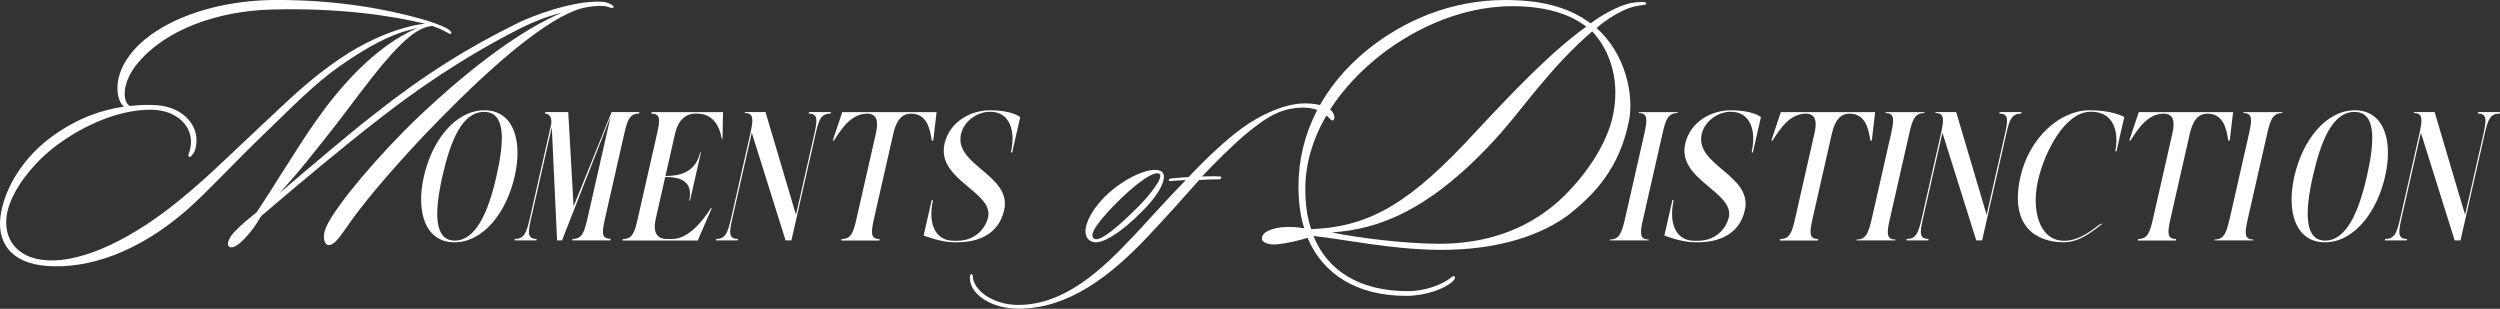 <?xml version="1.0" encoding="UTF-8"?>
<svg id="Layer_1" xmlns="http://www.w3.org/2000/svg" viewBox="0 0 690.76 85.32">
  <rect x="0" y="0" width="690.76" height="85.32" fill="#333333" stroke="none"/>
  <path d="M690.67,31.38l.09-.41h-6.04l-.1.41c2.57,0,2.41,1.67,1.61,5.42l-5.12,22.55-8.41-28.38h-5.69l-.06.25c2.53,0,2.39,1.77,1.61,5.41l-5.44,23.97c-.9,3.75-1.5,5.42-4.07,5.42l-.1.41h6.04l.1-.41c-2.55,0-2.46-1.64-1.63-5.34l5.44-24,9.34,29.75h1.61l6.72-29.62c.85-3.75,1.5-5.42,4.07-5.42M653.98,48.7c-2.23,9.82-5.68,17.78-11.5,17.78s-5.65-7.96-3.43-17.78c2.23-9.82,5.46-17.78,11.5-17.78s5.65,7.96,3.43,17.78M650.66,30.47c-7.91,0-14.43,8.17-16.72,18.24-2.29,10.07.52,18.24,8.44,18.24s14.36-8.16,16.64-18.24c2.29-10.07-.45-18.24-8.36-18.24M622.64,66.18c-2.58,0-2.44-1.82-1.59-5.57l5.41-23.81c.84-3.7,1.53-5.57,4.13-5.57l.06-.25h-10.74l-.06.25c2.58,0,2.39,1.87,1.59,5.57l-5.41,23.81c-.9,3.75-1.53,5.57-4.13,5.57l-.06.25h10.73l.06-.25h0ZM588.32,38.83h.36c2.06-3.29,4.74-7.39,9.17-7.44,2.46.05,3.23,1.72,2.4,5.42l-5.41,23.81c-.84,3.7-1.5,5.42-4.07,5.42l-.09.41h10.51l.09-.41c-2.57,0-2.4-1.72-1.61-5.42l5.41-23.81c.88-3.7,2.37-5.37,4.86-5.42,4.41.05,5.23,4.15,5.74,7.44h.41l.92-7.85h-26.05l-2.64,7.85h0ZM579.82,62.24c-2.99,2.37-6.07,4.29-9.51,4.29-6.82,0-9.07-8.41-7.21-16.6,1.85-8.15,7.53-19.06,14.59-19.06,7.67,0,7.48,7.77,6.76,10.93h.34l2.16-9.5c-.38-.17-3.53-1.84-9.52-1.84-8.49,0-16.79,7.84-19.16,18.32-3.2,14.09,4.74,18.16,11.95,18.16,4.34,0,7.94-2.97,10.72-5.17-.38.03-.78.2-1.12.47h0ZM558.46,31.38l.09-.41h-6.04l-.09.41c2.57,0,2.41,1.67,1.61,5.42l-5.12,22.55-8.41-28.38h-5.69l-.06.25c2.53,0,2.38,1.77,1.61,5.41l-5.44,23.97c-.9,3.75-1.5,5.42-4.07,5.42l-.1.41h6.04l.1-.41c-2.55,0-2.46-1.64-1.63-5.34l5.44-24,9.35,29.75h1.61l6.72-29.62c.85-3.75,1.5-5.42,4.07-5.42M523.74,66.18c-2.58,0-2.44-1.82-1.59-5.57l5.41-23.81c.84-3.7,1.53-5.57,4.13-5.57l.06-.25h-10.73l-.06.25c2.58,0,2.39,1.87,1.59,5.57l-5.41,23.81c-.9,3.75-1.53,5.57-4.13,5.57l-.06.25h10.73l.06-.25ZM489.42,38.83h.36c2.06-3.29,4.74-7.39,9.17-7.44,2.46.05,3.24,1.72,2.4,5.42l-5.41,23.81c-.84,3.7-1.5,5.42-4.07,5.42l-.09.41h10.51l.09-.41c-2.57,0-2.4-1.72-1.61-5.42l5.41-23.81c.88-3.7,2.37-5.37,4.86-5.42,4.41.05,5.23,4.15,5.74,7.44h.41l.92-7.85h-26.05l-2.64,7.85h0ZM465.64,39.69c-2.28,10.05,13.65,13.28,12.03,20.41-.52,2.32-2.99,6.39-8.42,6.43h-1.06c-5.36,0-7.13-5.11-5.74-11.24h-.36l-2.22,9.78s4.7,1.87,8.28,1.87h1.06c5.13,0,11.3-1.8,12.9-8.86,2.21-9.74-13.89-12.36-11.92-21.04.81-3.58,4.48-6.16,8.04-6.16,5.36,0,7.13,5.11,5.74,11.24h.36l2.22-9.78s-2.22-1.87-8.32-1.87c-5.42,0-11.22,3.2-12.59,9.22h.01ZM455.56,66.18c-2.58,0-2.44-1.82-1.59-5.57l5.41-23.81c.84-3.7,1.53-5.57,4.13-5.57l.06-.25h-10.73l-.06.25c2.58,0,2.39,1.87,1.59,5.57l-5.41,23.81c-.9,3.75-1.53,5.57-4.13,5.57l-.06.25h10.74l.06-.25h0ZM438.3,7.37c-9.79,6.97-20.39,18.18-30.49,28.98-17.67,19.18-28.77,26.35-45.53,26.96-1.11-3.23-1.62-6.86-1.62-11.01,0-14.04,8.07-26.56,19.38-35.95,8.68-7.17,22.41-14.64,37.86-14.64,10.1,0,16.45,2.62,20.39,5.65M445.78,31.3c-1.62,8.89-8.48,18.07-14.43,23.63-5.25,4.85-15.55,12.42-33.62,12.42-9.59,0-22.41-1.62-29.78-3.13,12.21-.81,27.05-5.35,46.74-27.47,6.46-7.37,14.34-18.78,25.24-28.07,4.34,4.55,7.77,12.52,5.86,22.61M454.86,1.01c.1-.7-2.12-.5-4.04-.2-3.74.7-8.88,3.72-11.31,5.65C434.67,2.92,428.01,0,415.89,0c-15.14,0-28.37,5.84-38.26,13.92-12.01,9.79-18.86,23.02-18.86,37.56,0,4.34.5,8.08,1.6,11.61-1.4-.31-4.02-.5-6.14-.31-2.43.31-5.55,1.11-5.55,3.13-.1,1.11,2.02,1.81,4.04,1.61,3.33-.3,6.96-1.31,8.57-1.81,4.14,9.89,13.43,16.04,27.26,16.04,5.15,0,10.4-1.9,12.52-3.72.6-.5,1.31-1.21.71-1.72-.3-.2-1.01.5-1.71,1.01-2.32,1.52-6.56,3.13-11,3.13-13.43,0-22.31-5.66-26.15-15.24,8.68.91,21.4,3.72,34.72,3.83,16.25.1,28.27-4.02,36.04-9.88,6.86-5.55,13.83-12.62,16.45-25.95,1.31-6.97-.91-18.28-8.98-25.45,2.43-2.22,6.97-5.15,10.4-5.96,2.12-.5,3.23-.3,3.33-.8M368.64,32c-.66-3.29-6.65-3.43-8.16-3.43-5.4,0-12.18,3.09-17.32,6.85-5.93,4.28-12.57,11.19-14.75,13.5-1.58.13-4.08.26-4.87.39-.2.06-.53.13-.59.39-.06.2,0,.39.53.33.85-.06,3.23-.27,4.14-.27-7.64,7.96-10.21,11-14.48,15.53-8.63,9.15-18.9,18.96-31.8,18.96-6.85,0-12.05-3.88-12.51-7.44,0-.66-.13-1.12-.46-1.06-.39.06-.46.73-.33,1.71.46,4.08,6.05,7.83,13.36,7.83,13.63,0,25.15-8.75,35.62-19.81,6.32-6.72,9.68-10.53,14.29-15.73,1.52-.13,3.36-.2,5.4-.2.39,0,.66-.06.66-.33.26-.39-.13-.46-.26-.46-1.71-.13-3.75,0-5,0,3.55-3.75,8.89-9.09,12.45-11.98,5.27-4.35,9.42-7.05,15.6-7.05,3.36,0,5.46,1.32,6.72,2.5.46.39.99,1.18,1.32,1.06.46-.13.59-.66.46-1.32M320.38,48.06c1.25.99-2.9,5.99-5.46,8.63-5.99,6.06-11,10.21-12.57,9.28-1.78-1.05,1.32-4.87,5.14-8.89,6.05-6.26,11.52-10.14,12.91-9.02M320.77,47.28c-2.76-1.45-10.34,1.85-15.74,7.31-5.27,5.4-6.84,11.33-2.9,12.31,2.44.59,7.77-2.69,13.5-8.56,5.6-5.6,7.11-10.01,5.14-11.07M260.98,39.69c-2.28,10.05,13.65,13.28,12.03,20.41-.52,2.32-2.99,6.39-8.42,6.43h-1.06c-5.36,0-7.13-5.11-5.74-11.24h-.36l-2.22,9.78s4.7,1.87,8.28,1.87h1.06c5.13,0,11.3-1.8,12.9-8.86,2.21-9.74-13.89-12.36-11.92-21.04.81-3.58,4.48-6.16,8.04-6.16,5.36,0,7.13,5.11,5.74,11.24h.36l2.22-9.78s-2.22-1.87-8.32-1.87c-5.42,0-11.22,3.2-12.59,9.22h0ZM230.09,38.83h.36c2.06-3.29,4.74-7.39,9.17-7.44,2.46.05,3.23,1.72,2.4,5.42l-5.41,23.81c-.84,3.7-1.5,5.42-4.07,5.42l-.09.41h10.51l.09-.41c-2.57,0-2.4-1.72-1.61-5.42l5.41-23.81c.88-3.7,2.37-5.37,4.86-5.42,4.41.05,5.23,4.15,5.74,7.44h.41l.92-7.85h-26.05s-2.64,7.85-2.64,7.85ZM229.48,31.38l.1-.41h-6.04l-.1.41c2.57,0,2.41,1.67,1.61,5.42l-5.12,22.55-8.41-28.38h-5.69l-.06.25c2.53,0,2.39,1.77,1.61,5.41l-5.44,23.97c-.9,3.75-1.5,5.42-4.07,5.42l-.09.41h6.04l.09-.41c-2.55,0-2.46-1.64-1.63-5.34l5.44-24,9.34,29.75h1.61l6.72-29.62c.85-3.75,1.5-5.42,4.07-5.42M196.45,57.47c-2.06,3.29-6.13,8.56-10.68,8.56h-1.53c-2.57,0-3.9-1.67-3.09-5.42l2.65-11.7h.31c6.15,0,7.09,3.09,6.32,6.53h.22l3.01-13.27h-.22c-.78,3.44-3.11,6.44-9.26,6.44h-.31l2.68-11.8c.88-3.7,2.99-5.42,5.55-5.42h.51c4.51,0,6.25,3.64,6.81,6.94h.22l.13-7.34h-19.72l-.09.41c2.57,0,2.45,1.72,1.61,5.42l-5.41,23.81c-.85,3.74-1.5,5.42-4.07,5.42l-.09.41h20.79l3.88-8.96h-.23ZM167.11,60.61l5.41-23.81c.84-3.7,1.5-5.42,4.07-5.42l.09-.41h-7.69l-10.51,26.06-1.47-26.06h-6.35l-.09.41c1.61,0,1.99,1.78,1.67,3.19l-5.91,26.03c-.9,3.75-1.5,5.42-4.07,5.42l-.09.41h6.04l.09-.41c-2.57,0-2.46-1.67-1.61-5.42l.09-.39,5.69-25.07,1.45,31.29h1.37l13.42-34.21-6.44,28.38c-.9,3.75-1.5,5.42-4.07,5.42l-.09.41h10.53l.1-.46c-2.57,0-2.46-1.62-1.61-5.37M137.17,48.7c-2.23,9.82-5.68,17.78-11.5,17.78s-5.65-7.96-3.43-17.78c2.23-9.82,5.46-17.78,11.5-17.78s5.65,7.96,3.43,17.78M133.85,30.47c-7.91,0-14.43,8.17-16.72,18.24s.52,18.24,8.44,18.24,14.36-8.16,16.64-18.24c2.29-10.07-.45-18.24-8.36-18.24M117.44,6.56c-2.43.2-4.64.81-6.97,1.52-3.43,1.01-10.19,3.74-16.45,8.07-8.79,5.96-13.83,11.1-22.51,19.18-10.1,9.49-14.74,14.13-21.7,19.79-12.22,10.1-26.65,17.67-37.25,16.76-7.98-.6-11.91-6.05-10.6-13.02,1.31-6.56,7.67-14.44,14.34-19.18,9.09-6.56,19.28-9.89,26.85-9.29,6.56.6,10.9,5.35,9.29,11.21-.1.6-.6,1.11-.31,1.62.4.6,1.41-.81,1.72-1.62,2.02-6.36-3.03-12.01-10.4-12.52-2.22-.2-4.74-.1-7.47.2-1.92-.6-2.83-6.05,2.22-12.01,7.77-9.19,22.01-14.24,36.85-14.64,18.88-.5,33.21,1.72,42.4,3.93M169.43,2.12c.6-.2-.81-1.41-2.83-1.61-8.17-.6-19.99,4.13-23.12,5.65-14.24,6.97-26.35,14.54-40.38,25.64-6.76,5.25-17.16,14.13-25.94,21.6,5.55-5.95,10.6-12.52,15.85-19.18,7.17-9.29,13.83-18.88,20.09-24.03,2.93-2.43,5.15-2.93,6.36-3.03,1.21.41,2.62,1.01,3.53,1.52,1.01.5,1.41.91,1.62.6.4-.41-.41-1.01-1.11-1.41-1.31-.81-5.05-2.12-7.77-2.83C107.96,2.92,93.92-.19,75.05,0c-16.36.3-30.89,5.74-38.06,13.82-6.56,7.47-4.64,14.34-2.72,15.65-5.96.81-12.72,3.13-19.38,7.88C6.4,43.31,1.56,51.79.34,58.55c-1.62,8.17,2.52,14.24,12.72,14.94,11.61.81,25.24-3.83,38.66-15.55,6.16-5.45,11.41-11.5,24.03-23.62,7.77-7.57,12.92-12.62,19.89-17.26,6.56-4.44,11.41-6.86,15.75-8.28,1.21-.31,2.62-.71,4.04-1.11-11.91,5.15-21.7,16.55-28.27,25.94-4.85,6.86-12.01,18.78-16.25,25.03-2.02,1.72-3.53,2.72-6.05,5.35-1.72,1.72-2.43,3.74-1.41,4.24.81.5,2.72-.4,5.65-4.04,1.11-1.31,2.22-3.03,3.13-4.54,11.21-9.59,22.61-19.08,32.1-26.45,9.89-7.77,23.32-17.26,39.98-25.64,3.03-1.52,6.86-3.03,10.9-4.04-10.5,4.44-24.13,14.13-39.68,28.87-10.19,9.69-22.51,24.03-25.34,30.18-1.31,2.83-.6,5.05.6,5.15,1.41,0,2.62-1.52,5.15-5.15,3.74-5.55,11.31-14.64,21.2-25.14,11.21-11.71,30.79-31.2,43.2-35.03,2.02-.6,4.85-.9,6.67-.71,1.41.2,1.81.71,2.43.4" style="fill: #fff;"/>
</svg>